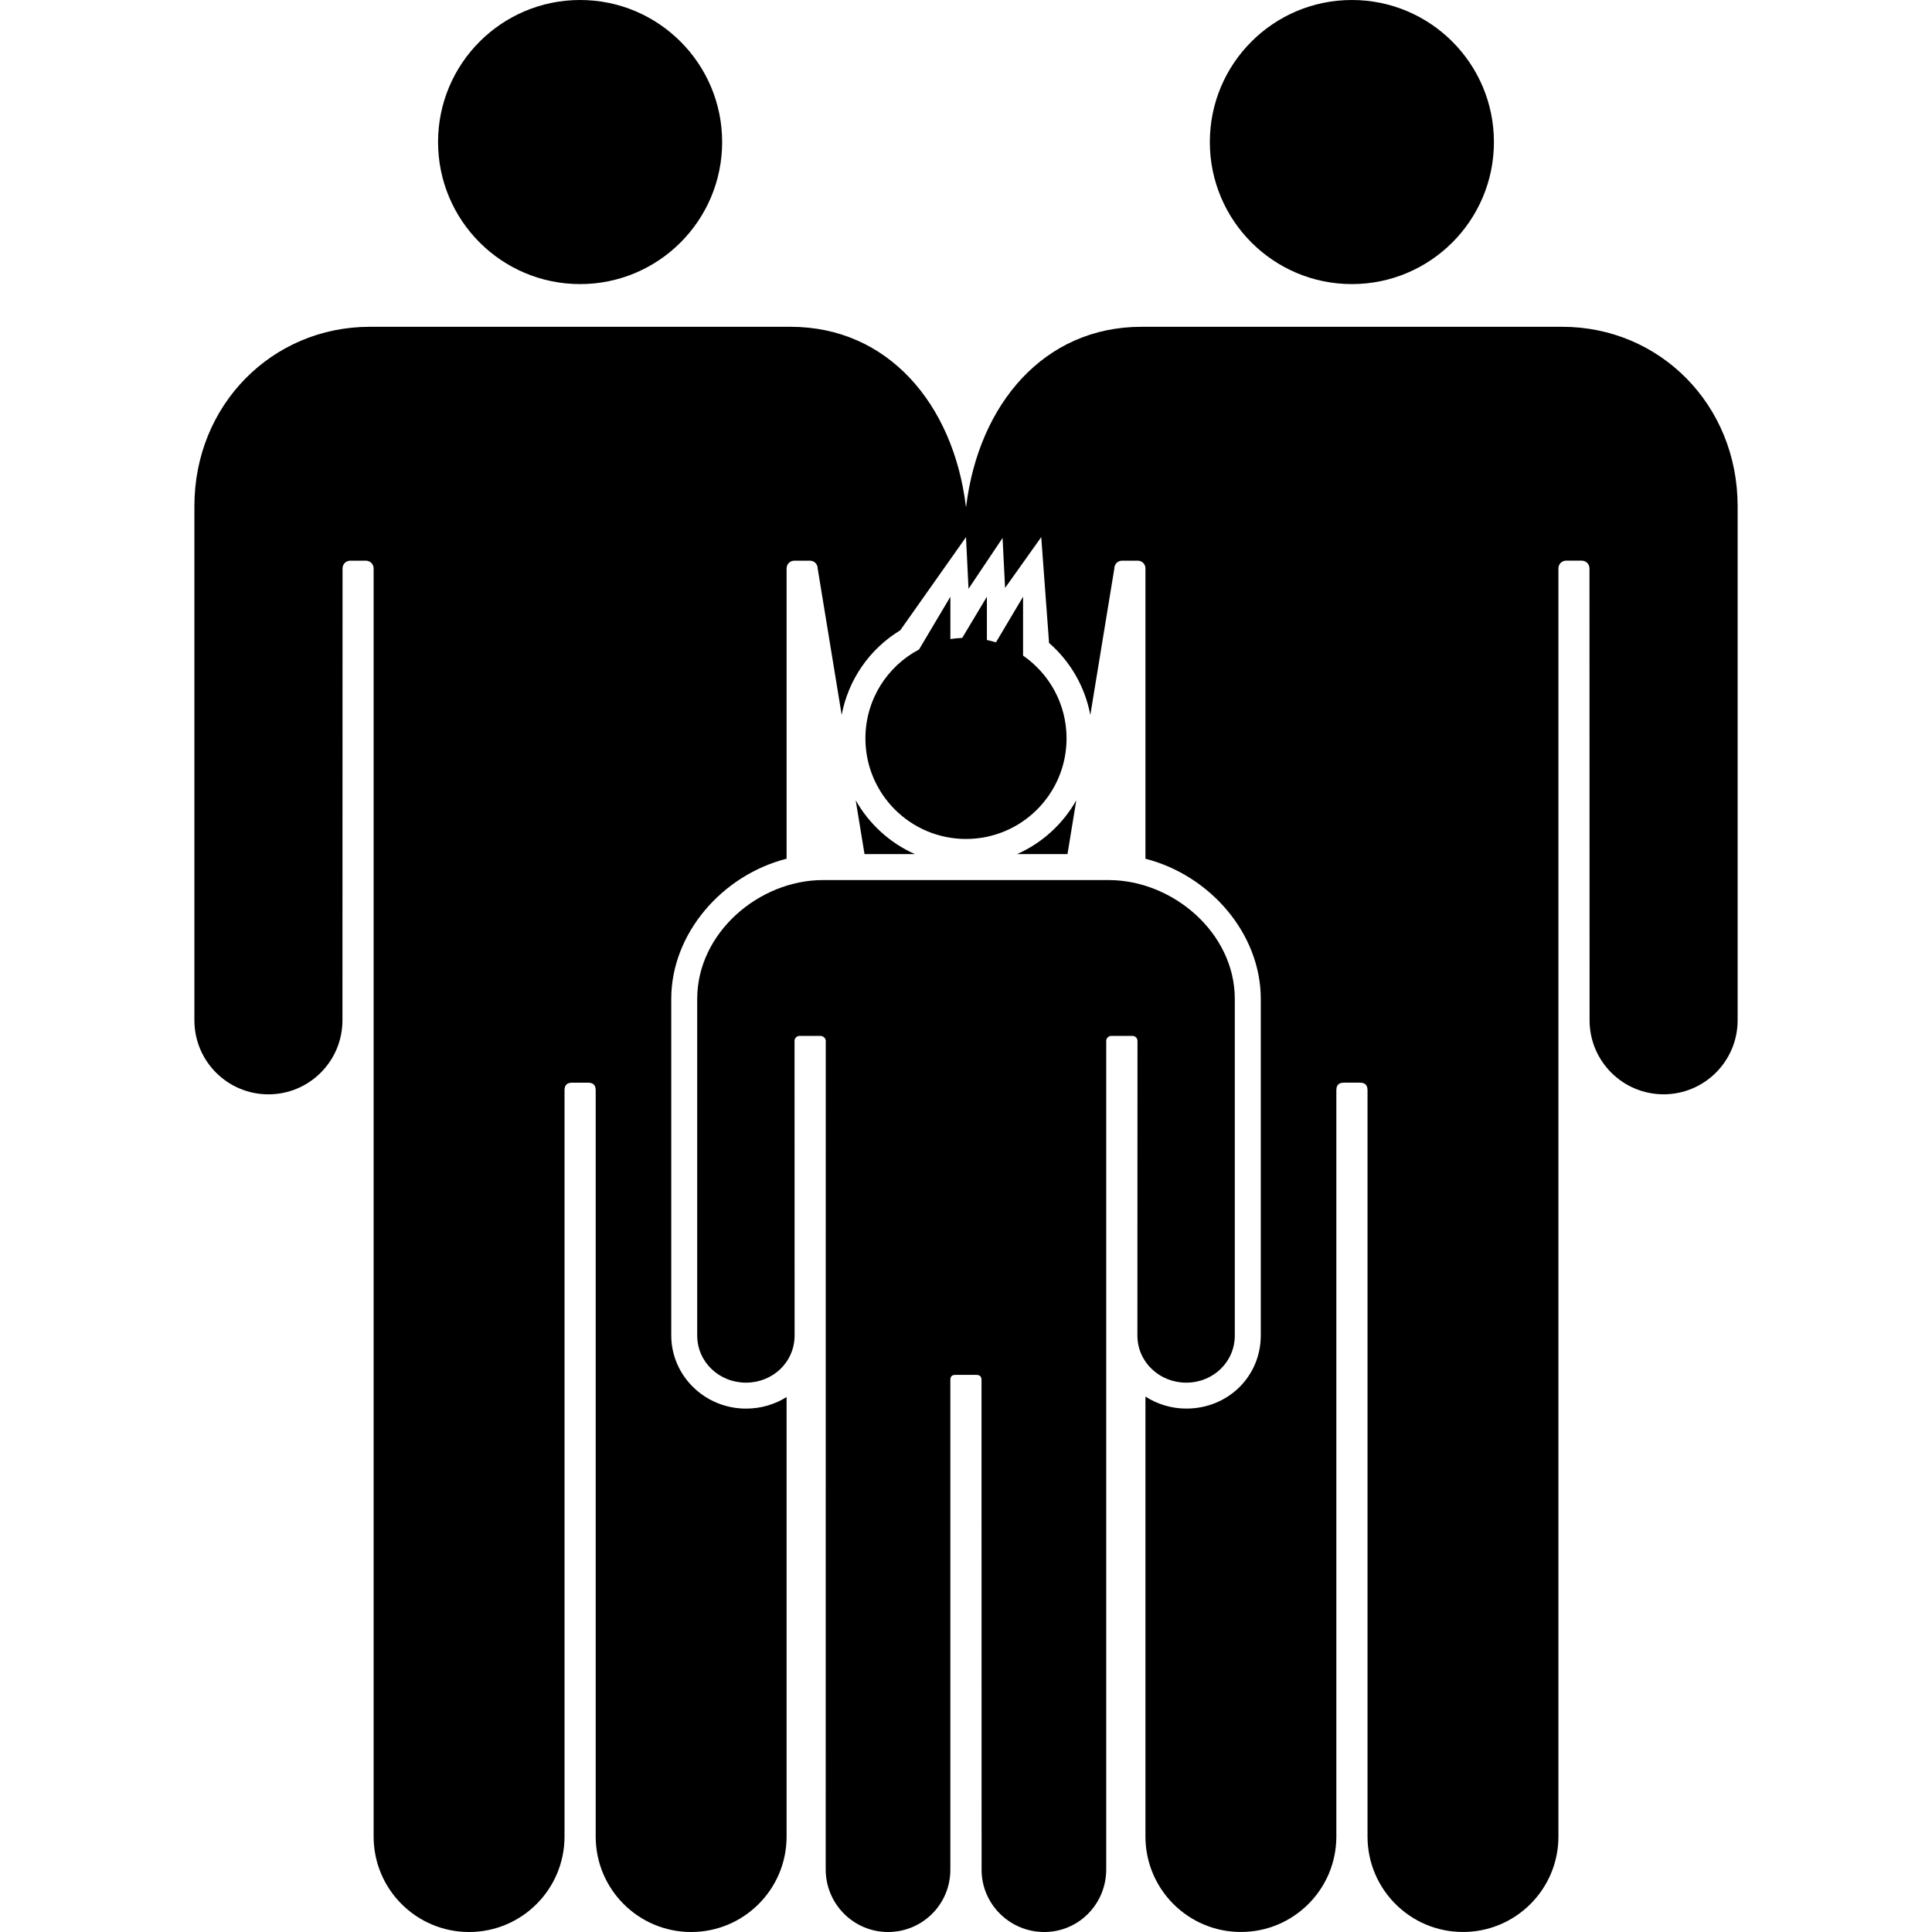 <?xml version="1.0" encoding="iso-8859-1"?>
<!-- Uploaded to: SVG Repo, www.svgrepo.com, Generator: SVG Repo Mixer Tools -->
<!DOCTYPE svg PUBLIC "-//W3C//DTD SVG 1.1//EN" "http://www.w3.org/Graphics/SVG/1.1/DTD/svg11.dtd">
<svg fill="#000000" version="1.1" id="Capa_1" xmlns="http://www.w3.org/2000/svg" xmlns:xlink="http://www.w3.org/1999/xlink" 
	 width="800px" height="800px" viewBox="0 0 559.463 559.463"
	 xml:space="preserve">
<g>
	<g>
		<circle cx="167.984" cy="41.133" r="41.133"/>
		<path d="M309.117,247.33c0.837-5.097,1.697-10.337,2.558-15.597c-3.868,6.875-9.893,12.379-17.15,15.597H309.117z"/>
		<path d="M250.346,247.33h14.593c-7.258-3.218-13.278-8.721-17.15-15.597C248.648,236.992,249.509,242.237,250.346,247.33z"/>
		<path d="M56.294,146.541c0,1.755,0,148.854,0,148.922c0,11.838,9.596,21.434,21.435,21.434c11.833,0,21.43-9.592,21.434-21.42
			c0.01-0.004,0.029-130.887,0.029-130.887c0-1.229,0.995-2.228,2.228-2.228h4.542c1.229,0,2.228,0.995,2.228,2.228
			c0,0,0,367.191,0,367.234c0,15.266,12.374,27.639,27.64,27.639s27.641-12.373,27.641-27.639c0-0.043,0-216.074,0-216.074
			c0-1.578,0.727-2.234,2.285-2.234h4.456c1.554,0,2.286,0.66,2.286,2.234c0,0,0,216.031,0,216.074
			c0,15.266,12.374,27.639,27.641,27.639c15.266,0,27.64-12.373,27.64-27.639c0-0.016,0-57.662,0-127.273
			c-3.366,2.113-7.382,3.348-11.752,3.348c-11.934,0-21.649-9.51-21.649-21.201v-97.432c0-18.905,14.698-35.84,33.402-40.602
			c0-48.74,0-84.074,0-84.074c0-1.229,0.995-2.228,2.228-2.228h4.538c1.233,0,2.228,0.995,2.228,2.228
			c0,0,3.108,18.953,6.957,42.429c1.908-10.136,8.009-19.053,16.959-24.499l19.044-26.98l0.727,14.96l9.859-14.717l0.727,14.468
			l10.471-14.717l2.267,30.648c6.239,5.427,10.428,12.794,11.948,20.86c3.849-23.49,6.962-42.458,6.962-42.458
			c0-1.229,0.994-2.228,2.228-2.228h4.542c1.229,0,2.229,0.995,2.229,2.228c0,0,0,35.343,0,84.088
			c18.704,4.786,33.401,21.702,33.401,40.589v97.432c0,11.887-9.477,21.199-21.568,21.199c-4.369,0-8.424-1.291-11.833-3.475
			c0,69.662,0,127.381,0,127.396c0,15.266,12.374,27.641,27.641,27.641s27.64-12.375,27.64-27.641c0-0.043,0-216.074,0-216.074
			c0-1.578,0.728-2.234,2.286-2.234h4.456c1.554,0,2.285,0.66,2.285,2.234c0,0,0,216.031,0,216.074
			c0,15.266,12.374,27.641,27.641,27.641s27.641-12.375,27.641-27.641c0-0.043,0-367.234,0-367.234c0-1.229,0.994-2.229,2.228-2.229
			h4.537c1.234,0,2.229,0.995,2.229,2.229c0,0,0.019,130.882,0.028,130.886c0.01,11.834,9.601,21.42,21.435,21.42
			c11.839,0,21.435-9.596,21.435-21.434c0-0.066,0-147.167,0-148.922c-0.005-29.333-22.567-51.896-50.772-51.896
			c-0.717,0-121.128,0-121.845,0c-28.205,0-47.105,22.348-50.768,51.896c-0.005,0.038-0.024,0.187-0.053,0.377
			c-0.029-0.191-0.048-0.334-0.053-0.377c-3.667-29.553-22.562-51.896-50.767-51.896c-0.717,0-121.128,0-121.846,0
			C78.857,94.64,56.294,117.203,56.294,146.541z"/>
		<circle cx="391.474" cy="41.133" r="41.133"/>
		<path d="M302.399,559.463c9.988,0,17.939-8.137,17.939-18.125c0-0.029,0-239.904,0-239.904c0-0.803,0.65-1.457,1.458-1.457h6.158
			c0.804,0,1.435,0.65,1.435,1.457c0,0-0.029,85.273-0.024,85.279c0.005,7.74,6.407,13.674,14.148,13.674
			c7.745,0,14.057-5.943,14.057-13.684c0-0.043,0-96.285,0-97.432c0-19.193-18.04-34.421-36.495-34.421c-0.469,0-82.305,0-82.773,0
			c-18.451,0-36.409,15.229-36.409,34.421c0,1.146,0,97.389,0,97.432c0,7.746,6.388,13.684,14.133,13.684
			c7.741,0,14.067-5.934,14.071-13.674l-0.019-85.279c0-0.803,0.636-1.457,1.439-1.457h6.062c0.803,0,1.54,0.65,1.54,1.457
			c0,0-0.019,239.881-0.019,239.904c0,9.988,8.066,18.125,18.049,18.125c9.988,0,18.049-8.041,18.049-18.025
			c0-0.027,0-141.844,0-141.844c0-1.033,0.478-1.463,1.492-1.463h5.972c1.019,0,1.559,0.43,1.559,1.463
			c0,0,0.024,141.496,0.024,141.844C284.259,551.422,292.411,559.463,302.399,559.463z"/>
		<path d="M266.138,188.066c-9.237,4.881-15.534,14.583-15.534,25.756c0,16.084,13.039,29.123,29.123,29.123
			s29.123-13.038,29.123-29.123c0-9.945-4.987-18.718-12.594-23.973v-17.055l-7.852,13.22c-0.855-0.268-1.73-0.493-2.62-0.679
			v-12.541l-7.152,11.934c-1.157,0.043-2.3,0.148-3.423,0.325v-12.254L266.138,188.066z"/>
	</g>
</g>
</svg>